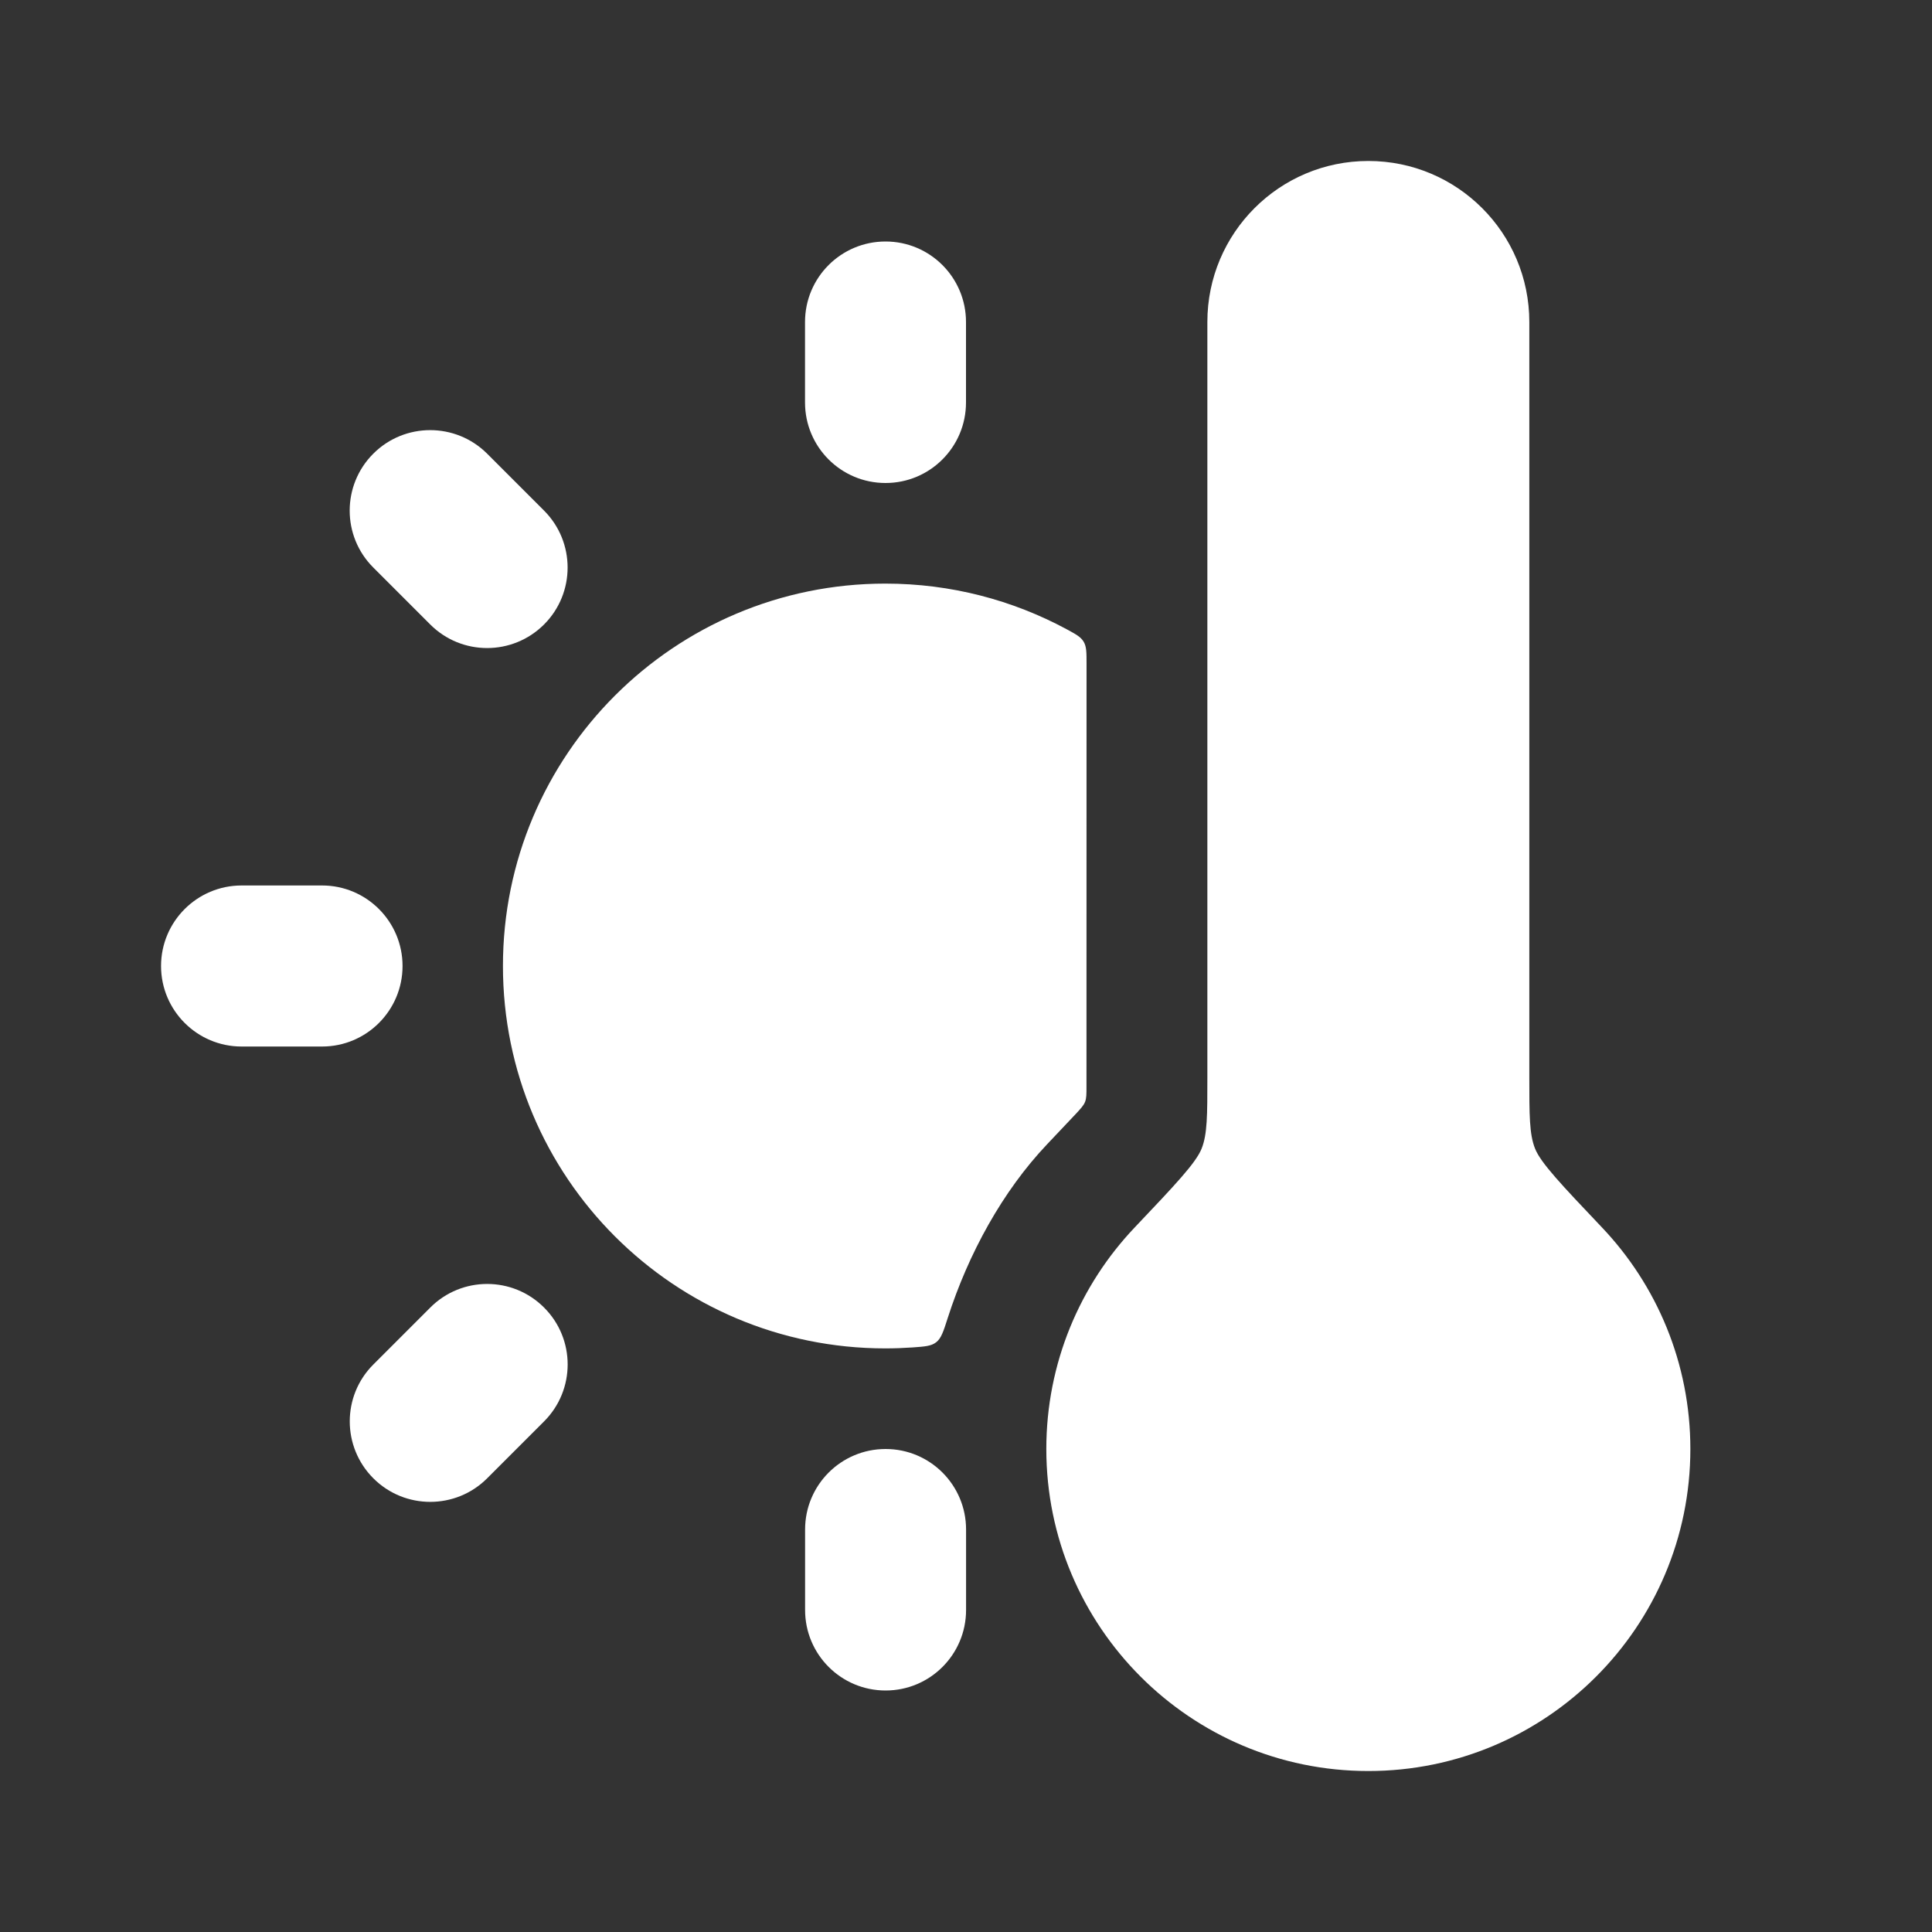 <?xml version="1.0" encoding="UTF-8"?> <svg xmlns="http://www.w3.org/2000/svg" width="28" height="28" viewBox="0 0 28 28" fill="none"><rect x="0" y="0" width="28" height="28" fill="#333333" stroke="none"/><path d="M19.831 25.667C22.408 25.667 24.498 23.577 24.498 21C24.498 19.756 24.011 18.625 23.217 17.789C22.626 17.166 22.33 16.854 22.247 16.646C22.164 16.438 22.164 16.162 22.164 15.612V4.667C22.164 3.378 21.12 2.333 19.831 2.333C18.542 2.333 17.498 3.378 17.498 4.667V15.612C17.498 16.162 17.498 16.438 17.415 16.646C17.332 16.854 17.036 17.166 16.445 17.789C15.651 18.625 15.164 19.756 15.164 21C15.164 23.577 17.254 25.667 19.831 25.667Z" fill="white"></path><path fill-rule="evenodd" clip-rule="evenodd" d="M12.834 3.5C13.478 3.5 14 4.022 14 4.667V5.833C14 6.478 13.478 7 12.834 7C12.189 7 11.667 6.478 11.667 5.833V4.667C11.667 4.022 12.189 3.5 12.834 3.5ZM5.41 6.575C5.865 6.12 6.604 6.12 7.06 6.575L7.885 7.4C8.34 7.856 8.34 8.595 7.885 9.05C7.429 9.506 6.69 9.506 6.235 9.05L5.41 8.225C4.954 7.77 4.954 7.031 5.41 6.575ZM2.334 14C2.334 13.356 2.857 12.833 3.501 12.833H4.668C5.312 12.833 5.834 13.356 5.834 14C5.834 14.644 5.312 15.167 4.668 15.167H3.501C2.857 15.167 2.334 14.644 2.334 14ZM6.236 18.95C6.691 18.494 7.43 18.494 7.885 18.95C8.341 19.405 8.341 20.144 7.885 20.6L7.06 21.425C6.605 21.88 5.866 21.88 5.411 21.425C4.955 20.969 4.955 20.23 5.411 19.775L6.236 18.95ZM12.835 21C13.479 21 14.001 21.522 14.001 22.167V23.333C14.001 23.978 13.479 24.5 12.835 24.5C12.19 24.5 11.668 23.978 11.668 23.333V22.167C11.668 21.522 12.19 21 12.835 21Z" fill="white"></path><path d="M12.831 8.458C9.77 8.458 7.289 10.939 7.289 14C7.289 17.061 9.77 19.542 12.831 19.542C12.964 19.542 13.096 19.537 13.227 19.528C13.407 19.515 13.497 19.509 13.569 19.452C13.641 19.395 13.673 19.297 13.735 19.102C14.035 18.167 14.532 17.262 15.175 16.584C15.348 16.402 15.483 16.259 15.592 16.143C15.667 16.062 15.705 16.021 15.726 15.968C15.746 15.915 15.746 15.859 15.746 15.745L15.747 9.621V9.621C15.747 9.454 15.747 9.371 15.705 9.3C15.662 9.229 15.594 9.193 15.458 9.119C14.676 8.698 13.782 8.458 12.831 8.458Z" fill="white"></path></svg> 